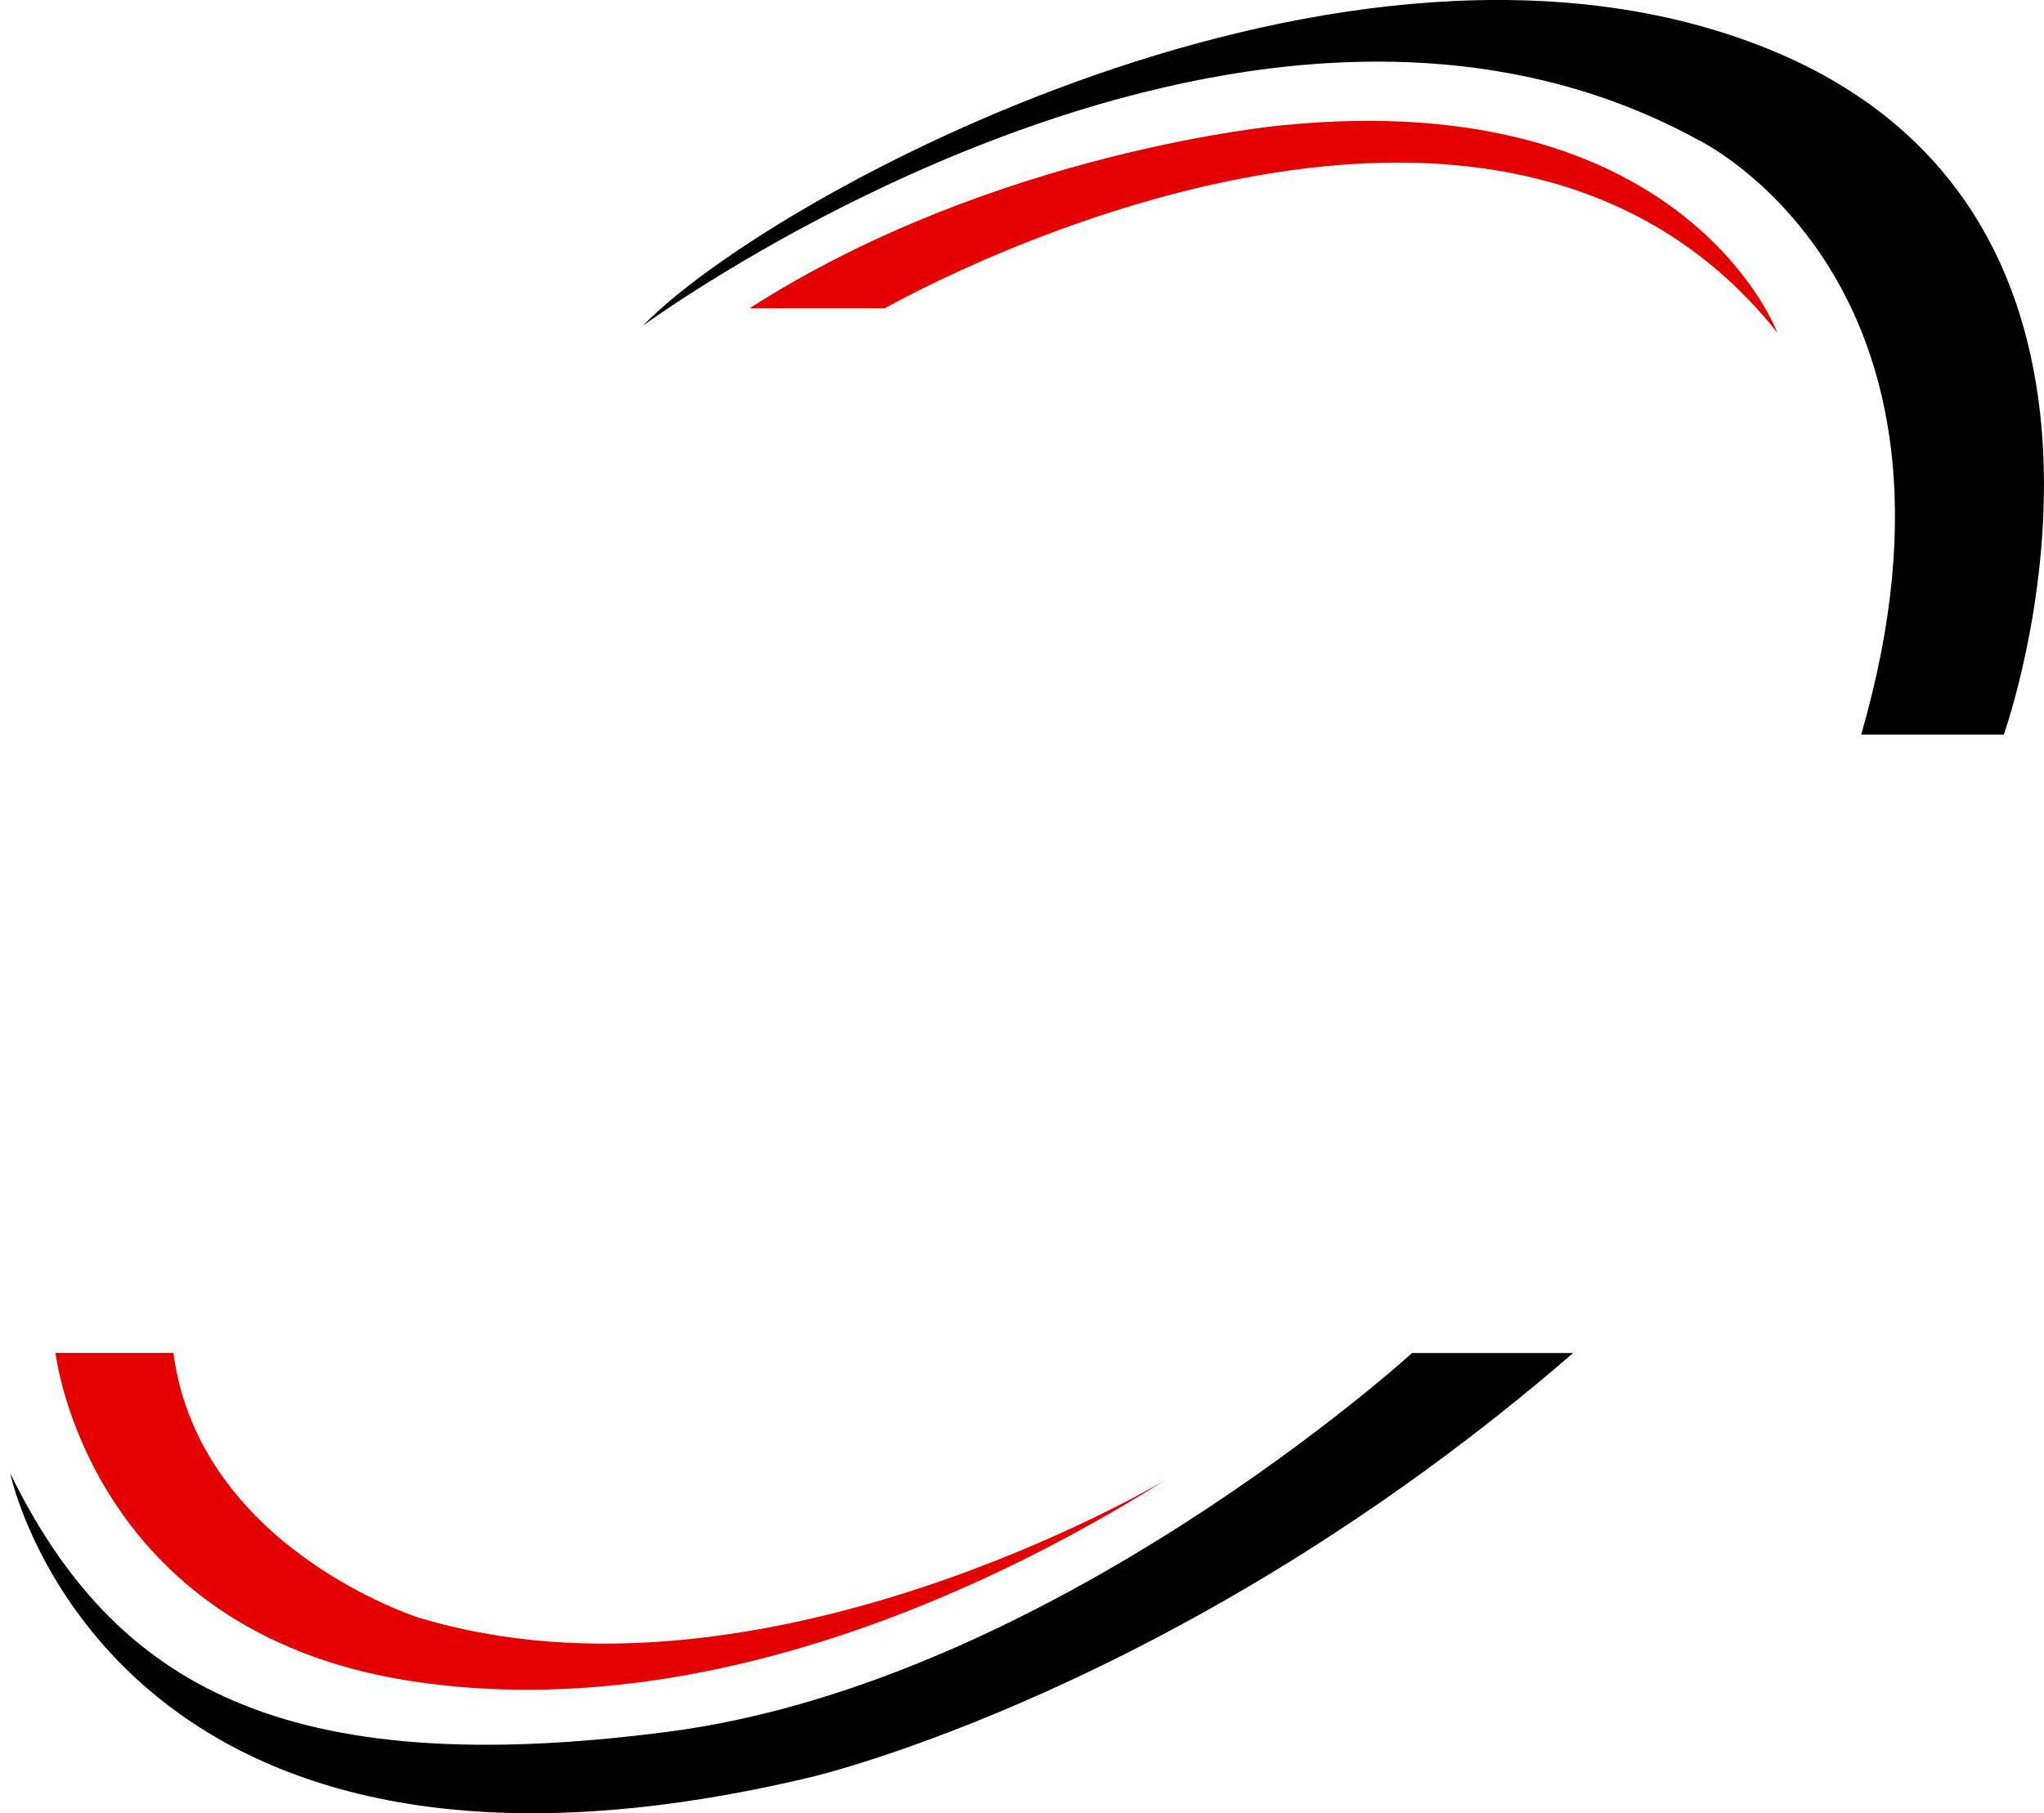 <svg xmlns="http://www.w3.org/2000/svg" xmlns:xlink="http://www.w3.org/1999/xlink" id="Layer_1" data-name="Layer 1" viewBox="0 0 399.22 354.24"><defs><style>      .cls-1 {        clip-path: url(#clippath);      }      .cls-2 {        fill: none;      }      .cls-3 {        fill: #e50000;      }    </style><clipPath id="clippath"><rect class="cls-2" y="23.57" width="361.66" height="306.67"></rect></clipPath></defs><path d="M125.59,63.62S241.67-21.89,331.61,27.29c0,0,57.6,27.52,31.9,116.22h27.86s35.94-100.72-46.03-133.95S149.95,38.37,125.59,63.62Zm150.2,200.71s-70.45,64.24-145.32,73.99c-74.88,9.74-108.1-8.86-128.48-50.51,0,0,19.05,92.16,156.4,59.37,0,0,72.66-16.84,148.86-82.85h-31.46Z"></path><g class="cls-1"><path class="cls-3" d="M347.11,64.94s-17.96-48.36-96.73-40.46c0,0-56.12,5.02-103.97,35.74h26.43s117.11-67.05,174.27,4.72ZM10.84,264.32s6.2,54.35,69.41,64.09c63.21,9.74,124.35-24.81,147.39-39.29,0,0-78.86,47.26-145.92,26.88,0,0-42.83-13.58-47.85-51.69H10.84Z"></path></g></svg>